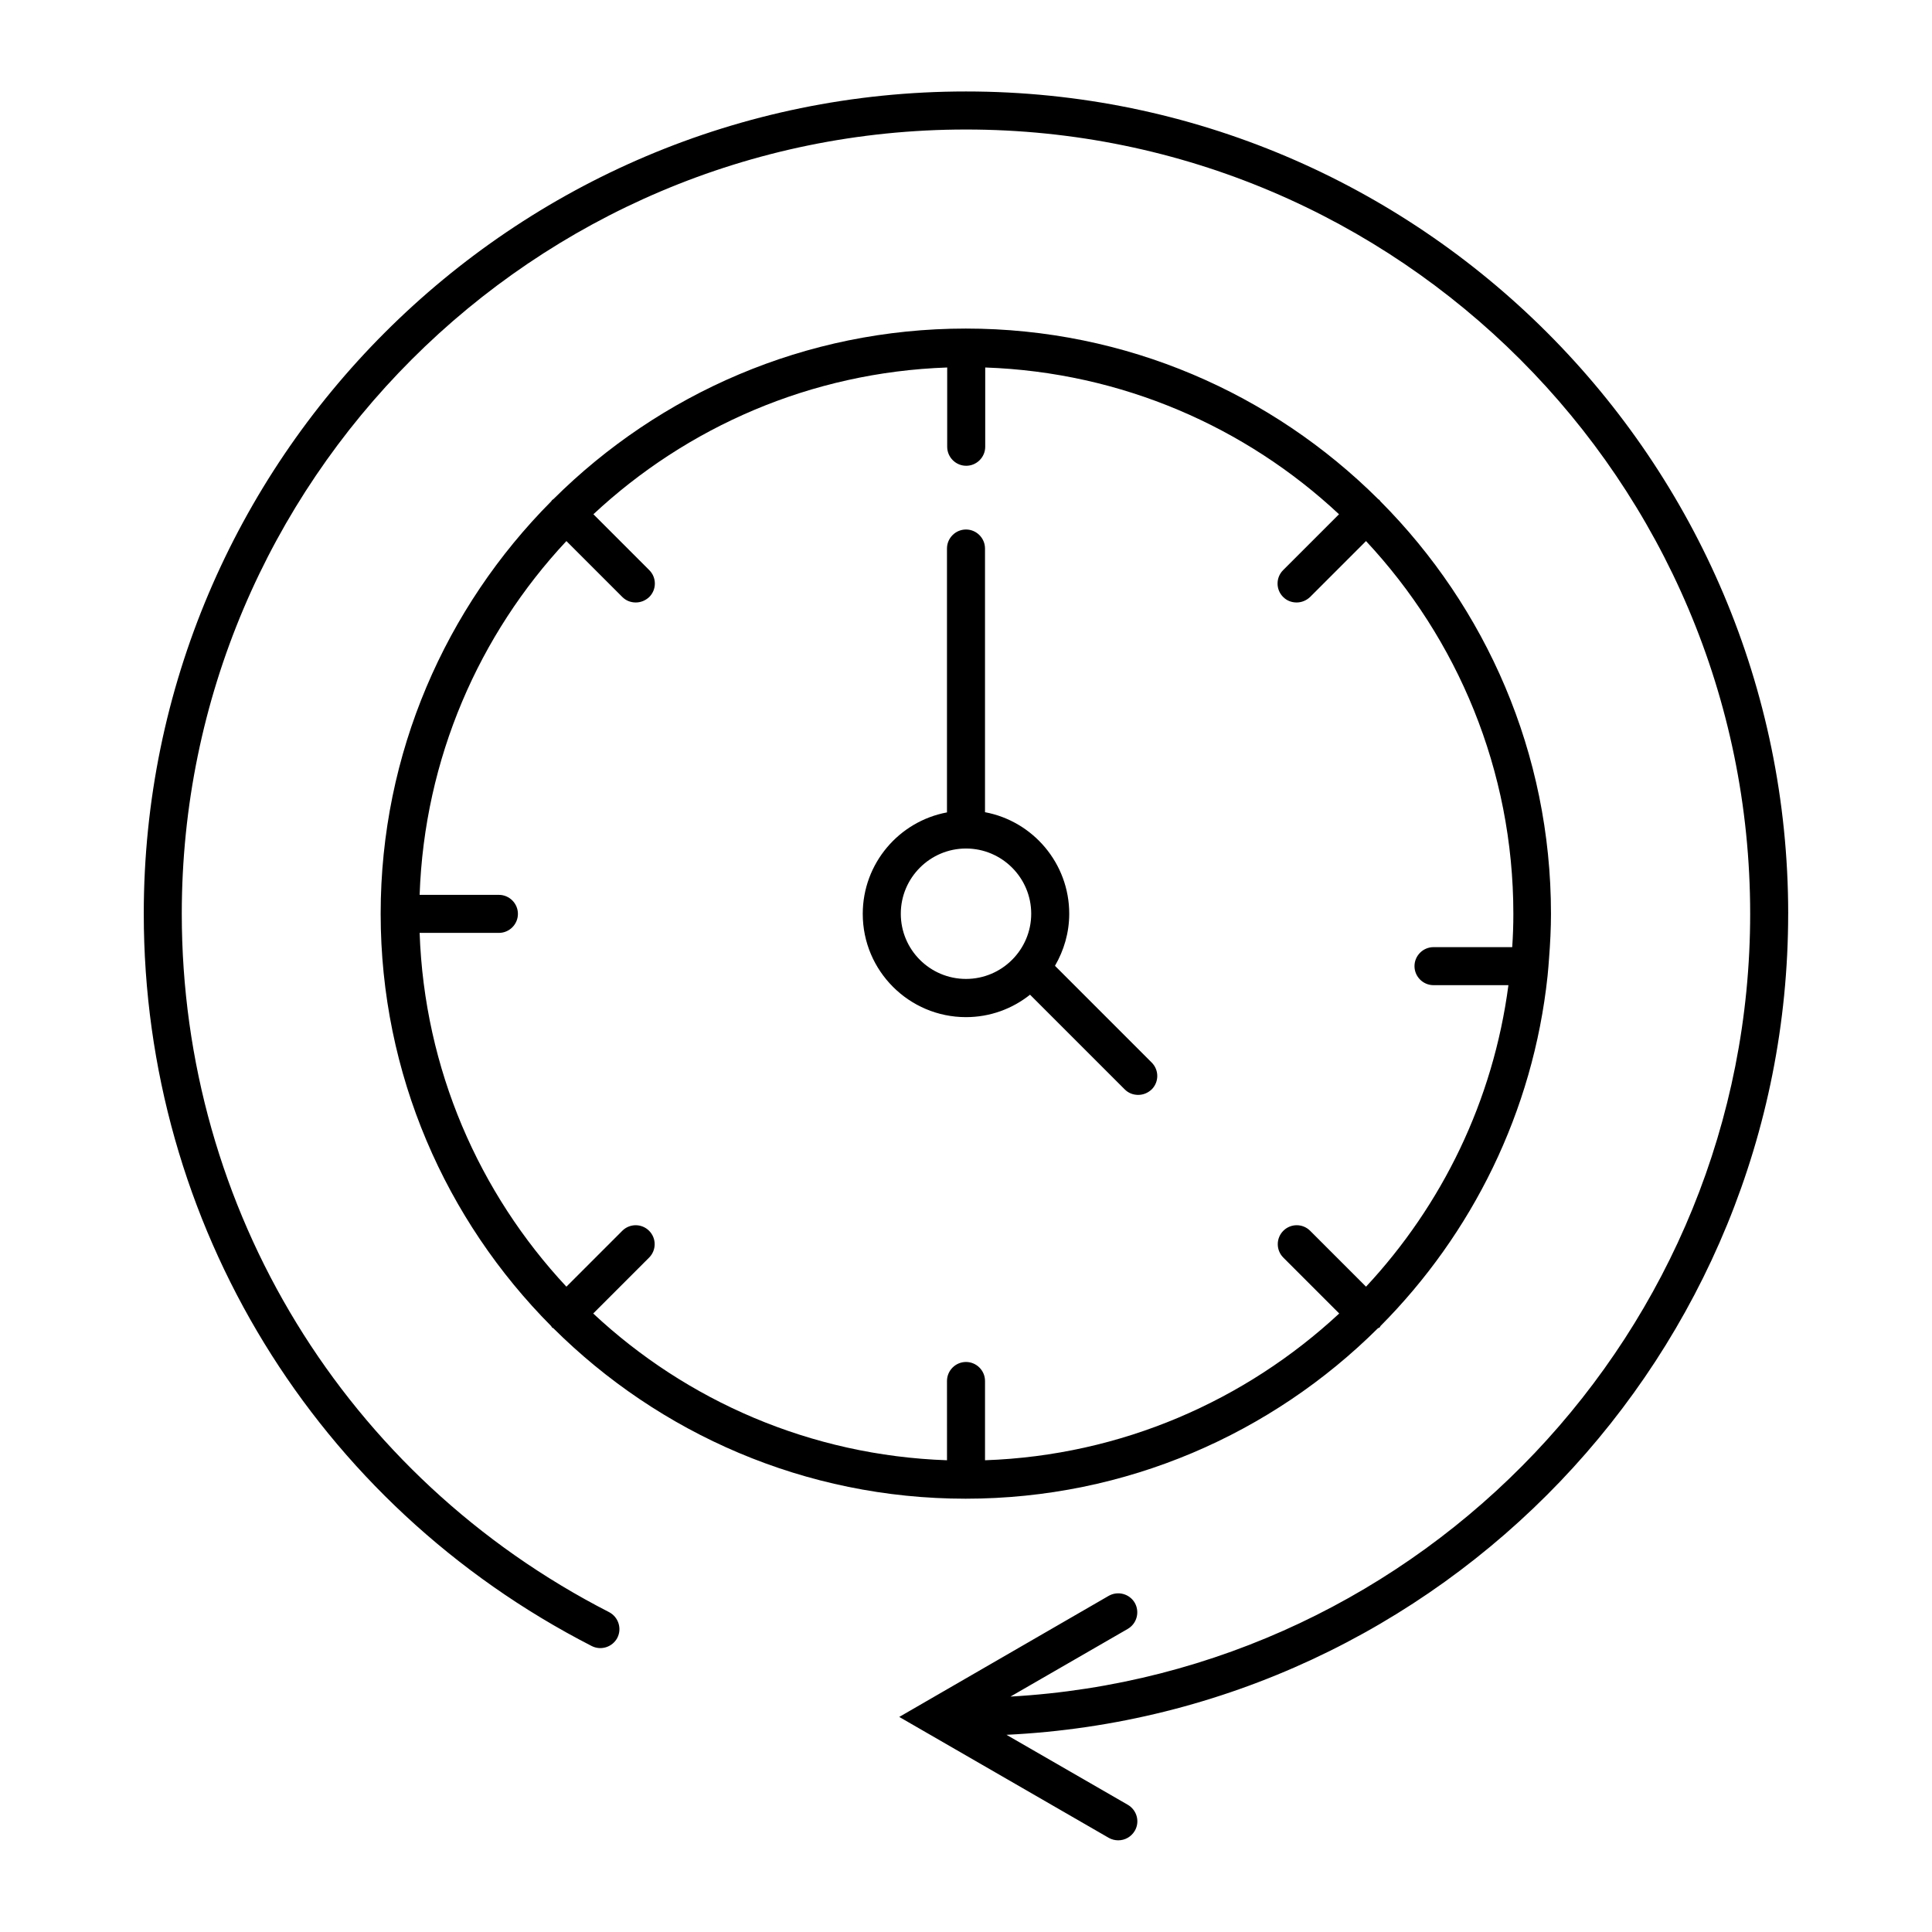 <?xml version="1.0" encoding="UTF-8"?>
<!-- Uploaded to: SVG Repo, www.svgrepo.com, Generator: SVG Repo Mixer Tools -->
<svg fill="#000000" width="800px" height="800px" version="1.1" viewBox="144 144 512 512" xmlns="http://www.w3.org/2000/svg">
 <g>
  <path d="m617.89 386.14c0-120.16-97.738-217.9-217.89-217.9-120.16 0-217.9 97.738-217.9 217.9 0 82.172 45.492 156.54 118.7 194.07 2.469 1.258 5.492 0.301 6.801-2.168 1.258-2.469 0.301-5.492-2.168-6.801-69.879-35.77-113.26-106.71-113.26-185.1 0-114.57 93.207-207.82 207.82-207.82s207.82 93.254 207.82 207.82c0 110.64-86.906 201.32-196.03 207.47l31.086-17.938c2.418-1.41 3.223-4.484 1.863-6.902-1.41-2.418-4.484-3.223-6.902-1.863l-55.52 32.094 55.52 32.043c0.805 0.453 1.664 0.656 2.519 0.656 1.762 0 3.426-0.906 4.383-2.519 1.41-2.418 0.555-5.492-1.863-6.902l-32.145-18.539c115.17-5.547 207.16-101.02 207.16-217.6z"/>
  <path d="m509.63 495.77c0.102-0.102 0.152-0.25 0.203-0.352 24.234-24.383 40.457-56.73 44.285-92.75 0.152-1.613 0.301-3.176 0.402-4.785 0.301-3.879 0.504-7.809 0.504-11.738 0-42.621-17.281-81.215-45.191-109.28-0.102-0.102-0.152-0.25-0.25-0.352-0.102-0.102-0.25-0.152-0.352-0.25-28.062-27.91-66.703-45.191-109.28-45.191-42.57 0-81.215 17.281-109.28 45.191-0.102 0.102-0.25 0.152-0.352 0.25-0.102 0.102-0.152 0.25-0.25 0.352-27.91 28.062-45.191 66.703-45.191 109.28 0 42.57 17.281 81.215 45.191 109.28 0.102 0.102 0.102 0.25 0.203 0.352 0.102 0.102 0.25 0.152 0.352 0.203 28.062 27.91 66.703 45.191 109.28 45.191 42.57 0 81.215-17.281 109.28-45.191 0.191-0.055 0.344-0.105 0.445-0.207zm-104.59 35.215v-21.008c0-2.769-2.266-5.039-5.039-5.039-2.769 0-5.039 2.266-5.039 5.039l0.004 21.008c-36.172-1.258-69.023-15.77-93.758-38.895l14.812-14.812c1.965-1.965 1.965-5.141 0-7.106-1.965-1.965-5.141-1.965-7.106 0l-14.812 14.812c-23.125-24.789-37.633-57.586-38.895-93.758h21.008c2.769 0 5.039-2.266 5.039-5.039 0-2.769-2.266-5.039-5.039-5.039h-21.008c1.258-36.172 15.77-69.023 38.895-93.758l14.812 14.812c1.008 1.008 2.266 1.461 3.578 1.461 1.309 0 2.57-0.504 3.578-1.461 1.965-1.965 1.965-5.141 0-7.106l-14.812-14.812c24.789-23.125 57.586-37.633 93.758-38.895v21.008c0 2.769 2.266 5.039 5.039 5.039 2.769 0 5.039-2.266 5.039-5.039v-21.008c36.172 1.258 69.023 15.77 93.758 38.895l-14.812 14.812c-1.965 1.965-1.965 5.141 0 7.106 1.008 1.008 2.266 1.461 3.578 1.461 1.309 0 2.57-0.504 3.578-1.461l14.812-14.812c24.184 25.895 39.047 60.66 39.047 98.797 0 2.973-0.102 5.894-0.301 8.816h-20.859c-2.769 0-5.039 2.266-5.039 5.039 0 2.769 2.266 5.039 5.039 5.039h19.852c-4.031 30.684-17.633 58.34-37.734 79.902l-14.812-14.812c-1.965-1.965-5.141-1.965-7.106 0-1.965 1.965-1.965 5.141 0 7.106l14.812 14.812c-24.844 23.074-57.691 37.637-93.867 38.895z"/>
  <path d="m423.58 399.95c2.367-4.082 3.777-8.766 3.777-13.805 0-13.352-9.621-24.535-22.32-26.902v-69.879c0-2.769-2.266-5.039-5.039-5.039-2.769 0-5.039 2.266-5.039 5.039v69.93c-12.695 2.367-22.32 13.504-22.32 26.902 0 15.113 12.293 27.355 27.355 27.355 6.398 0 12.293-2.215 16.977-5.945l25.09 25.09c1.008 1.008 2.266 1.461 3.578 1.461 1.309 0 2.57-0.504 3.578-1.461 1.965-1.965 1.965-5.141 0-7.106zm-40.859-13.805c0-9.523 7.758-17.281 17.281-17.281s17.281 7.758 17.281 17.281c0 9.523-7.758 17.281-17.281 17.281s-17.281-7.711-17.281-17.281z"/>
 </g>
</svg>